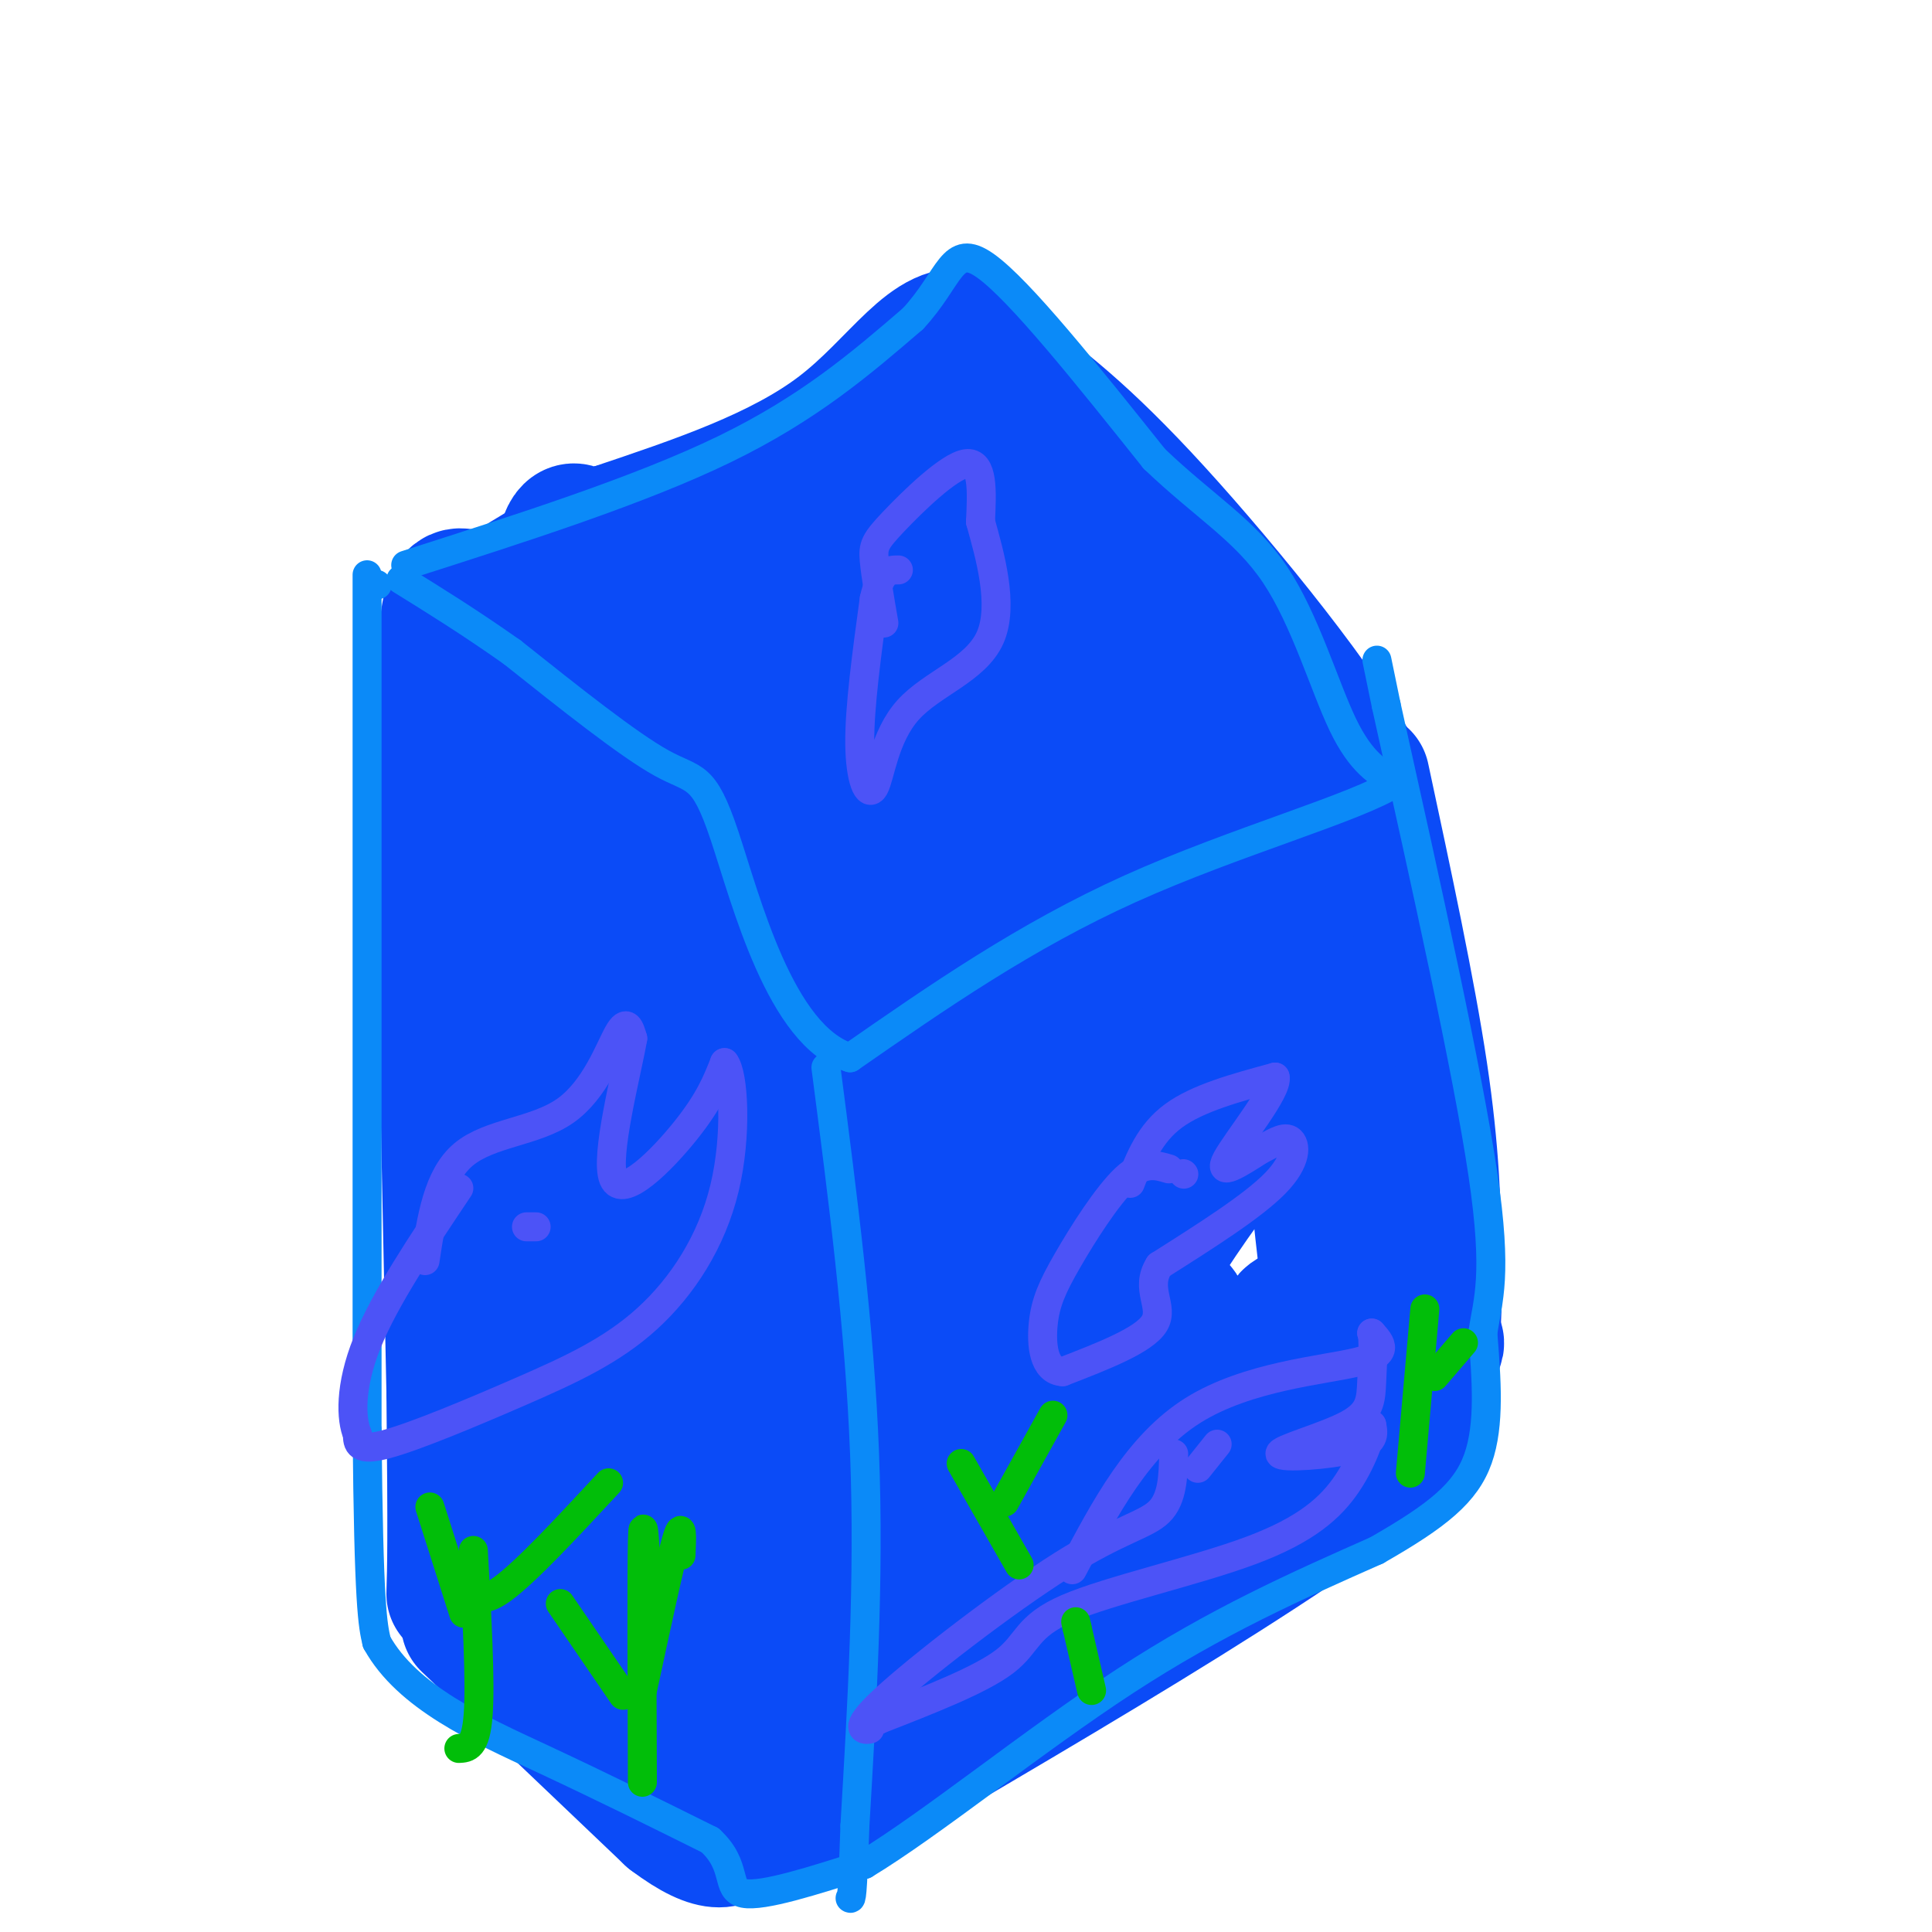 <svg viewBox='0 0 400 400' version='1.1' xmlns='http://www.w3.org/2000/svg' xmlns:xlink='http://www.w3.org/1999/xlink'><g fill='none' stroke='#4DF9F9' stroke-width='6' stroke-linecap='round' stroke-linejoin='round'><path d='M171,92c0.000,0.000 0.100,0.100 0.1,0.1'/></g>
<g fill='none' stroke='#0B4BF7' stroke-width='28' stroke-linecap='round' stroke-linejoin='round'><path d='M116,126c0.000,0.000 68.000,-38.000 68,-38'/><path d='M184,88c10.533,-7.467 2.867,-7.133 6,1c3.133,8.133 17.067,24.067 31,40'/><path d='M221,129c0.689,10.133 -13.089,15.467 -23,20c-9.911,4.533 -15.956,8.267 -22,12'/><path d='M176,161c-7.511,6.267 -15.289,15.933 -23,13c-7.711,-2.933 -15.356,-18.467 -23,-34'/><path d='M130,140c-3.686,-7.238 -1.400,-8.332 -5,-7c-3.600,1.332 -13.085,5.089 3,-2c16.085,-7.089 57.738,-25.026 66,-25c8.262,0.026 -16.869,18.013 -42,36'/><path d='M152,142c-12.274,8.917 -21.958,13.208 -12,8c9.958,-5.208 39.560,-19.917 46,-21c6.440,-1.083 -10.280,11.458 -27,24'/><path d='M159,153c-4.422,10.667 -1.978,25.333 -7,24c-5.022,-1.333 -17.511,-18.667 -30,-36'/><path d='M122,141c-8.488,-11.012 -14.708,-20.542 -14,-16c0.708,4.542 8.345,23.155 16,38c7.655,14.845 15.327,25.923 23,37'/><path d='M147,200c5.089,11.133 6.311,20.467 22,18c15.689,-2.467 45.844,-16.733 76,-31'/><path d='M245,187c16.889,-7.400 21.111,-10.400 25,-14c3.889,-3.600 7.444,-7.800 11,-12'/><path d='M281,161c-6.200,-12.800 -27.200,-38.800 -42,-55c-14.800,-16.200 -23.400,-22.600 -32,-29'/><path d='M207,77c-5.292,-6.043 -2.522,-6.651 -3,-5c-0.478,1.651 -4.206,5.560 5,20c9.206,14.440 31.344,39.411 40,50c8.656,10.589 3.828,6.794 -1,3'/><path d='M248,145c-6.862,3.841 -23.515,11.944 -31,9c-7.485,-2.944 -5.800,-16.933 -4,-24c1.800,-7.067 3.715,-7.210 -3,-1c-6.715,6.210 -22.062,18.774 -29,26c-6.938,7.226 -5.469,9.113 -4,11'/><path d='M177,166c13.321,-4.286 48.625,-20.500 45,-14c-3.625,6.500 -46.179,35.714 -54,44c-7.821,8.286 19.089,-4.357 46,-17'/><path d='M214,179c16.488,-6.726 34.708,-15.042 41,-21c6.292,-5.958 0.655,-9.560 -6,-17c-6.655,-7.440 -14.327,-18.720 -22,-30'/><path d='M227,111c-8.000,-11.833 -17.000,-26.417 -26,-41'/><path d='M201,70c-7.956,-3.089 -14.844,9.689 -27,19c-12.156,9.311 -29.578,15.156 -47,21'/><path d='M127,110c-12.167,6.000 -19.083,10.500 -26,15'/><path d='M101,125c-6.133,-0.378 -8.467,-8.822 -9,17c-0.533,25.822 0.733,85.911 2,146'/><path d='M94,288c0.333,31.333 0.167,36.667 0,42'/><path d='M159,228c0.000,0.000 1.000,112.000 1,112'/><path d='M160,340c0.167,19.333 0.083,11.667 0,4'/><path d='M160,344c0.000,0.000 3.000,24.000 3,24'/><path d='M163,368c0.167,5.833 -0.917,8.417 -2,11'/><path d='M97,336c0.000,0.000 42.000,40.000 42,40'/><path d='M139,376c9.556,7.200 12.444,5.200 13,2c0.556,-3.200 -1.222,-7.600 -3,-12'/><path d='M149,366c-3.727,-5.557 -11.545,-13.448 -18,-44c-6.455,-30.552 -11.545,-83.764 -15,-80c-3.455,3.764 -5.273,64.504 -6,87c-0.727,22.496 -0.364,6.748 0,-9'/><path d='M110,320c0.868,-6.199 3.036,-17.196 -1,-48c-4.036,-30.804 -14.278,-81.414 -18,-103c-3.722,-21.586 -0.926,-14.147 0,-15c0.926,-0.853 -0.020,-9.999 4,-4c4.020,5.999 13.006,27.143 17,50c3.994,22.857 2.997,47.429 2,72'/><path d='M114,272c1.043,23.738 2.651,47.085 2,6c-0.651,-41.085 -3.560,-146.600 1,-165c4.560,-18.400 16.589,50.314 22,97c5.411,46.686 4.206,71.343 3,96'/><path d='M142,306c1.050,18.779 2.176,17.728 0,5c-2.176,-12.728 -7.656,-37.133 -11,-57c-3.344,-19.867 -4.554,-35.195 1,-16c5.554,19.195 17.873,72.913 24,91c6.127,18.087 6.064,0.544 6,-17'/><path d='M282,161c4.750,22.167 9.500,44.333 12,61c2.500,16.667 2.750,27.833 3,39'/><path d='M297,261c0.167,12.333 -0.917,23.667 -2,35'/><path d='M295,296c-20.667,18.833 -71.333,48.417 -122,78'/><path d='M173,374c-17.733,10.294 -1.064,-2.973 9,-13c10.064,-10.027 13.525,-16.816 31,-28c17.475,-11.184 48.964,-26.765 66,-38c17.036,-11.235 19.618,-18.125 18,-17c-1.618,1.125 -7.436,10.264 -18,19c-10.564,8.736 -25.876,17.067 -38,23c-12.124,5.933 -21.062,9.466 -30,13'/><path d='M211,333c-7.609,3.763 -11.633,6.671 -14,6c-2.367,-0.671 -3.078,-4.922 11,-17c14.078,-12.078 42.944,-31.982 54,-41c11.056,-9.018 4.302,-7.148 5,-8c0.698,-0.852 8.849,-4.426 17,-8'/><path d='M284,265c2.134,0.527 -1.030,5.846 -24,14c-22.970,8.154 -65.744,19.144 -86,36c-20.256,16.856 -17.992,39.576 -18,13c-0.008,-26.576 -2.288,-102.450 -2,-129c0.288,-26.550 3.144,-3.775 6,19'/><path d='M160,218c3.285,15.600 8.499,45.099 15,63c6.501,17.901 14.289,24.204 18,33c3.711,8.796 3.346,20.085 2,24c-1.346,3.915 -3.673,0.458 -6,-3'/><path d='M189,335c-1.874,9.681 -3.560,35.384 -6,13c-2.440,-22.384 -5.633,-92.856 -6,-132c-0.367,-39.144 2.094,-46.962 4,-42c1.906,4.962 3.259,22.703 3,45c-0.259,22.297 -2.129,49.148 -4,76'/><path d='M180,295c-0.026,12.628 1.908,6.196 5,3c3.092,-3.196 7.341,-3.158 13,-15c5.659,-11.842 12.730,-35.566 16,-51c3.270,-15.434 2.741,-22.579 3,-26c0.259,-3.421 1.307,-3.118 -1,16c-2.307,19.118 -7.969,57.052 -10,60c-2.031,2.948 -0.431,-29.091 -4,-56c-3.569,-26.909 -12.305,-48.688 -12,-47c0.305,1.688 9.653,26.844 19,52'/><path d='M209,231c4.092,9.934 4.823,8.770 7,13c2.177,4.230 5.802,13.854 9,4c3.198,-9.854 5.971,-39.185 9,-45c3.029,-5.815 6.314,11.887 6,31c-0.314,19.113 -4.228,39.638 -4,41c0.228,1.362 4.597,-16.439 6,-38c1.403,-21.561 -0.161,-46.882 0,-57c0.161,-10.118 2.046,-5.034 3,4c0.954,9.034 0.977,22.017 1,35'/><path d='M246,219c-0.690,14.075 -2.915,31.764 0,24c2.915,-7.764 10.972,-40.981 16,-48c5.028,-7.019 7.028,12.160 9,32c1.972,19.840 3.915,40.342 5,43c1.085,2.658 1.310,-12.526 0,-26c-1.310,-13.474 -4.155,-25.237 -7,-37'/><path d='M269,207c0.598,-2.314 5.593,10.400 8,26c2.407,15.600 2.225,34.085 1,30c-1.225,-4.085 -3.493,-30.738 -12,-32c-8.507,-1.262 -23.254,22.869 -38,47'/><path d='M228,278c-2.769,5.156 9.309,-5.453 14,-7c4.691,-1.547 1.994,5.968 0,11c-1.994,5.032 -3.284,7.581 -4,8c-0.716,0.419 -0.858,-1.290 -1,-3'/></g>
<g fill='none' stroke='#0B8AF8' stroke-width='6' stroke-linecap='round' stroke-linejoin='round'><path d='M78,121c0.000,0.000 0.100,0.100 0.1,0.1'/><path d='M84,117c24.250,-7.750 48.500,-15.500 66,-24c17.500,-8.500 28.250,-17.750 39,-27'/><path d='M189,66c7.844,-8.422 7.956,-15.978 15,-11c7.044,4.978 21.022,22.489 35,40'/><path d='M239,95c10.369,9.917 18.792,14.708 25,24c6.208,9.292 10.202,23.083 14,31c3.798,7.917 7.399,9.958 11,12'/><path d='M289,162c-7.933,5.200 -33.267,12.200 -55,22c-21.733,9.800 -39.867,22.400 -58,35'/><path d='M176,219c-14.452,-4.369 -21.583,-32.792 -26,-46c-4.417,-13.208 -6.119,-11.202 -13,-15c-6.881,-3.798 -18.940,-13.399 -31,-23'/><path d='M106,135c-9.000,-6.333 -16.000,-10.667 -23,-15'/><path d='M76,119c0.000,0.000 0.000,177.000 0,177'/><path d='M76,296c0.333,36.833 1.167,40.417 2,44'/><path d='M78,340c6.311,11.422 21.089,17.978 34,24c12.911,6.022 23.956,11.511 35,17'/><path d='M147,381c5.889,5.356 3.111,10.244 7,11c3.889,0.756 14.444,-2.622 25,-6'/><path d='M179,386c13.578,-8.178 35.022,-25.622 54,-38c18.978,-12.378 35.489,-19.689 52,-27'/><path d='M285,321c12.711,-7.267 18.489,-11.933 21,-19c2.511,-7.067 1.756,-16.533 1,-26'/><path d='M307,276c1.044,-7.067 3.156,-11.733 0,-33c-3.156,-21.267 -11.578,-59.133 -20,-97'/><path d='M287,146c-3.333,-16.167 -1.667,-8.083 0,0'/><path d='M171,221c3.500,26.917 7.000,53.833 8,80c1.000,26.167 -0.500,51.583 -2,77'/><path d='M177,378c-0.500,15.333 -0.750,15.167 -1,15'/></g>
<g fill='none' stroke='#4C53F7' stroke-width='6' stroke-linecap='round' stroke-linejoin='round'><path d='M234,245c2.000,-5.167 4.000,-10.333 9,-14c5.000,-3.667 13.000,-5.833 21,-8'/><path d='M264,223c0.733,2.622 -7.933,13.178 -10,17c-2.067,3.822 2.467,0.911 7,-2'/><path d='M261,238c2.333,-1.095 4.667,-2.833 6,-2c1.333,0.833 1.667,4.238 -3,9c-4.667,4.762 -14.333,10.881 -24,17'/><path d='M240,262c-3.111,4.867 1.111,8.533 -1,12c-2.111,3.467 -10.556,6.733 -19,10'/><path d='M220,284c-3.986,-0.195 -4.450,-5.681 -4,-10c0.450,-4.319 1.813,-7.470 5,-13c3.187,-5.530 8.196,-13.437 12,-17c3.804,-3.563 6.402,-2.781 9,-2'/><path d='M245,243c0.000,0.000 0.100,0.100 0.1,0.1'/><path d='M222,325c6.844,-12.956 13.689,-25.911 25,-33c11.311,-7.089 27.089,-8.311 34,-10c6.911,-1.689 4.956,-3.844 3,-6'/><path d='M284,276c0.479,0.888 0.178,6.108 0,10c-0.178,3.892 -0.233,6.456 -5,9c-4.767,2.544 -14.245,5.070 -14,6c0.245,0.930 10.213,0.266 15,-1c4.787,-1.266 4.394,-3.133 4,-5'/><path d='M284,295c0.116,1.253 -1.593,6.885 -5,12c-3.407,5.115 -8.511,9.711 -20,14c-11.489,4.289 -29.362,8.270 -38,12c-8.638,3.730 -8.039,7.209 -13,11c-4.961,3.791 -15.480,7.896 -26,12'/><path d='M182,356c-4.139,2.256 -1.488,1.894 -2,2c-0.512,0.106 -4.189,0.678 3,-6c7.189,-6.678 25.243,-20.606 37,-28c11.757,-7.394 17.216,-8.256 20,-11c2.784,-2.744 2.892,-7.372 3,-12'/><path d='M248,304c0.000,0.000 4.000,-5.000 4,-5'/><path d='M88,261c1.315,-8.762 2.631,-17.524 8,-22c5.369,-4.476 14.792,-4.667 21,-9c6.208,-4.333 9.202,-12.810 11,-16c1.798,-3.190 2.399,-1.095 3,1'/><path d='M131,215c-1.238,7.143 -5.833,24.500 -4,29c1.833,4.500 10.095,-3.857 15,-10c4.905,-6.143 6.452,-10.071 8,-14'/><path d='M150,220c1.901,2.279 2.653,14.978 0,26c-2.653,11.022 -8.711,20.367 -16,27c-7.289,6.633 -15.809,10.555 -26,15c-10.191,4.445 -22.055,9.413 -28,11c-5.945,1.587 -5.973,-0.206 -6,-2'/><path d='M74,297c-1.333,-3.111 -1.667,-9.889 2,-19c3.667,-9.111 11.333,-20.556 19,-32'/><path d='M109,254c0.000,0.000 2.000,0.000 2,0'/><path d='M183,129c-0.869,-5.018 -1.738,-10.036 -2,-13c-0.262,-2.964 0.083,-3.875 4,-8c3.917,-4.125 11.405,-11.464 15,-12c3.595,-0.536 3.298,5.732 3,12'/><path d='M203,108c1.850,6.655 4.976,17.291 2,24c-2.976,6.709 -12.056,9.489 -17,15c-4.944,5.511 -5.754,13.753 -7,16c-1.246,2.247 -2.927,-1.501 -3,-9c-0.073,-7.499 1.464,-18.750 3,-30'/><path d='M181,124c1.333,-6.000 3.167,-6.000 5,-6'/></g>
<g fill='none' stroke='#01BE09' stroke-width='6' stroke-linecap='round' stroke-linejoin='round'><path d='M133,369c-0.083,-21.667 -0.167,-43.333 0,-50c0.167,-6.667 0.583,1.667 1,10'/><path d='M133,350c2.833,-13.167 5.667,-26.333 7,-31c1.333,-4.667 1.167,-0.833 1,3'/><path d='M129,351c0.000,0.000 -13.000,-19.000 -13,-19'/><path d='M95,362c1.750,-0.083 3.500,-0.167 4,-7c0.500,-6.833 -0.250,-20.417 -1,-34'/><path d='M96,334c0.000,0.000 -7.000,-22.000 -7,-22'/><path d='M97,328c1.083,2.250 2.167,4.500 7,1c4.833,-3.500 13.417,-12.750 22,-22'/><path d='M292,305c0.000,0.000 3.000,-34.000 3,-34'/><path d='M297,285c0.000,0.000 6.000,-7.000 6,-7'/><path d='M226,350c0.000,0.000 -3.000,-13.000 -3,-13'/><path d='M223,337c-0.500,-2.167 -0.250,-1.083 0,0'/><path d='M211,324c0.000,0.000 -12.000,-21.000 -12,-21'/><path d='M208,311c0.000,0.000 10.000,-18.000 10,-18'/></g>
</svg>